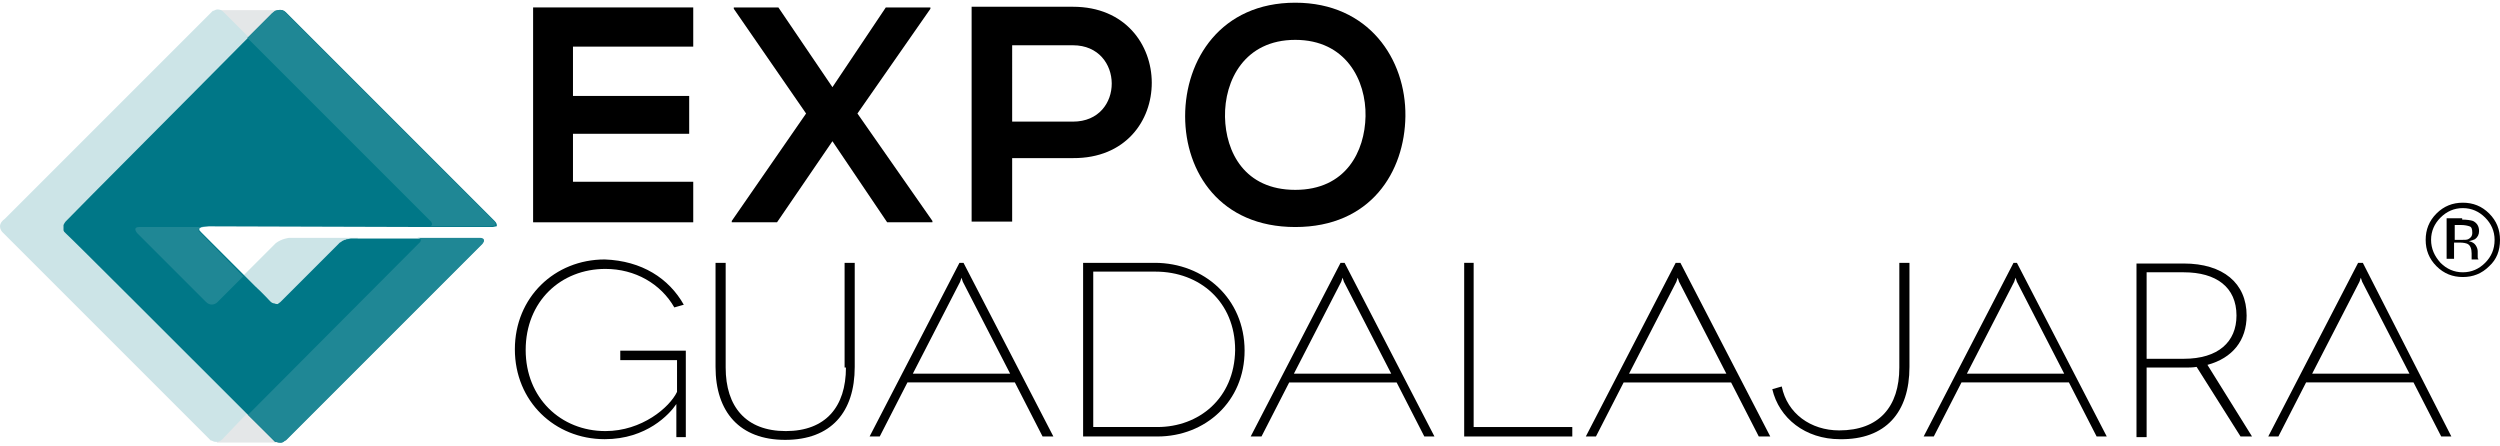 <?xml version="1.0" encoding="UTF-8"?> <svg xmlns="http://www.w3.org/2000/svg" xmlns:xlink="http://www.w3.org/1999/xlink" version="1.1" id="Capa_1" x="0px" y="0px" viewBox="0 0 370 66" style="enable-background:new 0 0 370 66;" xml:space="preserve"> <g> <path fill="#000000" d="M100.2,64.7h1.3V51.9h-9.7v1.4h8.4V58c-1.1,2.3-5.2,5.8-10.6,5.8c-6.6,0-11.8-4.9-11.8-12 c0-7.2,5.2-12,11.8-12c4.4,0,8.2,2.2,10.2,5.7l1.4-0.4c-2.2-3.9-6.2-6.5-11.7-6.7c-7.4,0-13.3,5.6-13.3,13.3 c0,7.7,5.9,13.3,13.3,13.3c6.2,0,9.6-3.7,10.6-5.2V64.7z"></path> <path fill="#000000" d="M125.2,54.4c0,5.8-3,9.4-8.9,9.4c-5.9,0-8.9-3.6-8.9-9.4V38.9h-1.5v15.4c0,6.7,3.6,10.8,10.3,10.8 c6.8,0,10.3-4.1,10.3-10.8V38.9h-1.5V54.4z"></path> <path fill="#000000" d="M135.1,55.3l7-13.6l0.2-0.6l0.2,0.6l7,13.6H135.1z M155.9,64.6l-13.3-25.7H142l-13.3,25.7h1.5l4.1-8h15.9 l4.1,8H155.9z"></path> <path fill="#000000" d="M171.3,63.2h-9.5v-23h9.2c6.6,0,11.8,4.5,11.8,11.6C182.7,59,177.4,63.2,171.3,63.2 M170.9,38.9h-10.6v25.7h11 c7.1,0,12.9-5.2,12.9-12.7C184.2,44.2,178.2,38.9,170.9,38.9"></path> <path fill="#000000" d="M191.5,55.3l7-13.6l0.2-0.6l0.2,0.6l7,13.6H191.5z M210.8,64.6h1.5l-13.3-25.7h-0.6l-13.3,25.7h1.6l4.1-8h15.9 L210.8,64.6z"></path> <polygon fill="#000000" points="232.7,63.2 218.1,63.2 218.1,38.9 216.7,38.9 216.7,64.6 232.7,64.6 "></polygon> <path fill="#000000" d="M241.1,55.3l7-13.6l0.2-0.6l0.2,0.6l7,13.6H241.1z M262,64.6l-13.3-25.7h-0.7l-13.3,25.7h1.5l4.1-8h15.9l4.1,8 H262z"></path> <path fill="#000000" d="M282.6,54.3V38.9h-1.5v15.5c0,5.8-3,9.3-8.9,9.3c-4.2,0-7.7-2.5-8.5-6.5l-1.4,0.4c1,4.3,4.9,7.4,10,7.4 C279.1,65.1,282.6,61,282.6,54.3"></path> <path fill="#000000" d="M291.1,55.3l7-13.6l0.2-0.6l0.2,0.6l7,13.6H291.1z M298,38.9l-13.3,25.7h1.5l4.1-8h15.9l4.1,8h1.5l-13.3-25.7 H298z"></path> <g> <path fill="#000000" d="M368.4,39.4c-1.1,1.1-2.4,1.6-3.9,1.6c-1.5,0-2.8-0.5-3.9-1.6c-1.1-1.1-1.6-2.4-1.6-3.9 c0-1.5,0.5-2.8,1.6-3.9c1.1-1.1,2.4-1.6,3.9-1.6c1.5,0,2.8,0.5,3.9,1.6c1.1,1.1,1.6,2.4,1.6,3.9C370,37.1,369.5,38.4,368.4,39.4z M361.2,32.2c-0.9,0.9-1.4,2-1.4,3.3c0,1.3,0.5,2.4,1.4,3.4c0.9,0.9,2,1.4,3.3,1.4s2.4-0.5,3.3-1.4c0.9-0.9,1.4-2,1.4-3.4 c0-1.3-0.5-2.4-1.4-3.3c-0.9-0.9-2-1.4-3.3-1.4C363.2,30.8,362.1,31.3,361.2,32.2z M364.4,32.5c0.7,0,1.3,0.1,1.6,0.2 c0.6,0.3,0.9,0.8,0.9,1.5c0,0.5-0.2,0.9-0.6,1.2c-0.2,0.1-0.5,0.2-0.9,0.3c0.5,0.1,0.8,0.3,1,0.6c0.2,0.3,0.3,0.6,0.3,0.9v0.4 c0,0.1,0,0.3,0,0.4c0,0.2,0,0.3,0.1,0.3l0,0.1h-1c0,0,0,0,0-0.1c0,0,0,0,0-0.1l0-0.2v-0.5c0-0.7-0.2-1.2-0.6-1.4 c-0.2-0.1-0.6-0.2-1.2-0.2h-0.8v2.4h-1.1v-6H364.4z M365.5,33.5c-0.3-0.1-0.7-0.2-1.3-0.2h-0.9v2.2h1c0.5,0,0.8,0,1-0.1 c0.4-0.2,0.6-0.5,0.6-0.9C365.9,33.9,365.8,33.6,365.5,33.5z"></path> </g> <path fill="#000000" d="M323.2,53.1h-5.5V40.3h5.5c4.8,0,7.8,2.2,7.8,6.4C331,50.6,328.3,53.1,323.2,53.1 M333.3,64.6L326.7,54 c3.7-1,5.8-3.6,5.8-7.3c0-4.8-3.5-7.7-9.3-7.7h-7v25.7h1.5V54.4h5.5c0.7,0,1.3,0,1.9-0.1l6.5,10.3H333.3z"></path> <path fill="#000000" d="M342.2,55.3l7-13.6l0.2-0.6l0.2,0.6l7,13.6H342.2z M349.7,38.9h-0.7l-13.3,25.7h1.5l4.1-8h15.9l4.1,8h1.5 L349.7,38.9z"></path> <polygon fill="#000000" points="78.9,32.9 102.6,32.9 102.6,26.9 84.8,26.9 84.8,19.8 102,19.8 102,14.2 84.8,14.2 84.8,6.9 102.6,6.9 102.6,1.1 78.9,1.1 "></polygon> <polygon fill="#000000" points="137.7,1.3 137.7,1.1 131.1,1.1 123.2,12.9 115.2,1.1 108.6,1.1 108.6,1.3 119.3,16.8 108.3,32.7 108.3,32.9 115,32.9 123.2,20.9 131.3,32.9 138,32.9 138,32.7 126.9,16.8 "></polygon> <path fill="#000000" d="M158.8,18h-9V6.7h9C166.4,6.7,166.5,18,158.8,18 M158.8,1c-5,0-10,0-15,0v31.8h6v-9.4h9 C174.4,23.5,174.3,1,158.8,1"></path> <path fill="#000000" d="M191.7,28.1c-7.5,0-10.3-5.6-10.4-10.8c-0.1-5.4,2.9-11.4,10.4-11.4c7.5,0,10.5,6,10.4,11.3 C202,22.4,199.2,28.1,191.7,28.1 M191.7,0.4c-11,0-16.3,8.4-16.3,16.8c0,8.3,5.2,16.4,16.3,16.4c11.2,0,16.2-8.2,16.3-16.4 C208.1,8.8,202.6,0.4,191.7,0.4"></path> <g> <rect x="32.1" y="61" fill="#E4E7E8" width="9.5" height="4.5"></rect> <rect x="32.1" y="1.5" fill="#E4E7E8" width="9.5" height="4.5"></rect> <path fill="#CCE4E7" d="M42.8,35.2c0,0-1.1,0.1-2,0.8l-6.6,6.6l-12.6-14l15.4-6.8l0.3-15.8l-4.3-4.3l0,0c-0.2-0.2-0.5-0.3-0.8-0.3 c-0.2,0-0.4,0.1-0.6,0.2l-0.1,0l-0.1,0.1c-0.1,0.1-0.1,0.1-0.2,0.2L0.7,32.4C0.4,32.6,0,33,0,33.5c0,0.4,0.2,0.7,0.4,0.9 l30.7,30.7c0,0,0,0,0,0l0.1,0.1l0.1,0c0.2,0.1,0.4,0.2,0.7,0.2c0.5,0,0.9-0.3,1.2-0.7l0,0l4.3-4.5L53,35.2H42.8z"></path> <path fill="#007787" d="M73.2,32.7L42.3,1.8c-0.3-0.3-0.7-0.4-1.1-0.3h0c-0.1,0-0.3,0.1-0.4,0.1c-0.1,0.1-0.3,0.2-0.5,0.4 c-0.1,0.1-1.2,1.2-2.9,2.9l0,0l-0.6,0.6l0,0c-0.3,0.3-0.6,0.6-0.9,0.9l0,0l0,0C28,14.4,12.3,30.1,9.7,32.8 c-0.1,0.1-0.2,0.3-0.3,0.5l0,0l0,0.2l0,0.1l0,0.1l0,0.1l0,0.1l0,0.2l0,0l0.1,0.2c0.1,0.1,0.2,0.2,0.3,0.3C10.3,35,28,52.7,36.3,61 l0,0l0,0c0.1,0.1,0.2,0.2,0.3,0.3l0,0l0.5,0.5l3.4,3.4l0.1,0.1l0.1,0.1l0.1,0l0.1,0c0.2,0.1,0.4,0.1,0.6,0.1l0.1,0l0,0 c0.1,0,0.3-0.1,0.4-0.2l0.1-0.1l0.1,0l0.1-0.1c1.5-1.5,19.2-19.2,26.2-26.2l2.8-2.8l0,0c0.5-0.5,0.3-0.8-0.3-0.8l-7.5,0l-1.8,0 c0,0,0,0,0,0h-9.5l-0.2,0c-0.2,0-0.4,0.1-0.7,0.1l-0.2,0.1l-0.1,0l-0.2,0.1l0,0l-0.2,0.1l-0.1,0.1l-0.2,0.1l-0.2,0.2l-8.6,8.6 c-0.1,0.1-0.3,0.2-0.4,0.3C41,45,40.8,45,40.6,44.9h0c-0.2,0-0.4-0.1-0.6-0.3c-0.1-0.1-1.2-1.3-2.2-2.2l-1.5-1.5l0,0l-0.1-0.1l0,0 l-5.1-5.1L31,35.6l-1.3-1.3c-0.1-0.1-0.1-0.2-0.2-0.2c0,0,0-0.1,0-0.2c0,0,0-0.1,0-0.1c0,0,0,0,0,0c0.1-0.1,0.2-0.2,0.3-0.2 l1.1-0.1l32.2,0.1l0,0h0l0.5,0l0,0l0.8,0c4.8,0,8.3,0,8.4,0c0.3,0,0.5-0.1,0.7-0.1C73.6,33.3,73.5,33,73.2,32.7z"></path> <path fill="#1F8795" d="M29.6,34.4c-0.1-0.1-0.2-0.2-0.2-0.3c-0.1-0.3,0.3-0.5,0.7-0.5h-9.5c-0.7,0-0.7,0.4-0.3,0.9l10.2,10.2 c0.5,0.5,1.2,0.5,1.7,0l3.8-3.8L29.6,34.4z"></path> <path fill="#1F8795" d="M71,35.2l-9.3,0c0.6,0,0.8,0.4,0.3,0.8L36.7,61.4l3.9,3.8l0.1,0.1l0.1,0.1l0.1,0l0.1,0 c0.2,0.1,0.4,0.1,0.6,0.1l0.1,0l0,0c0.1,0,0.3-0.1,0.4-0.2l0.1-0.1l0.1,0l0.1-0.1c1.5-1.5,19.2-19.2,26.2-26.2l2.8-2.8l0,0 C71.8,35.6,71.7,35.2,71,35.2"></path> <path fill="#1F8795" d="M73.1,32.7L42.2,1.8c-0.3-0.3-0.7-0.4-1.1-0.3h0c-0.1,0-0.3,0.1-0.4,0.1c-0.1,0.1-0.3,0.2-0.5,0.4 c-0.1,0.1-1.5,1.5-3.6,3.6l27.1,27.1c0.4,0.4,0.3,0.8-0.2,0.8c5.2,0,8.9,0,9,0c0.3,0,0.5-0.1,0.7-0.1C73.4,33.3,73.4,33,73.1,32.7 "></path> </g> </g> </svg> 